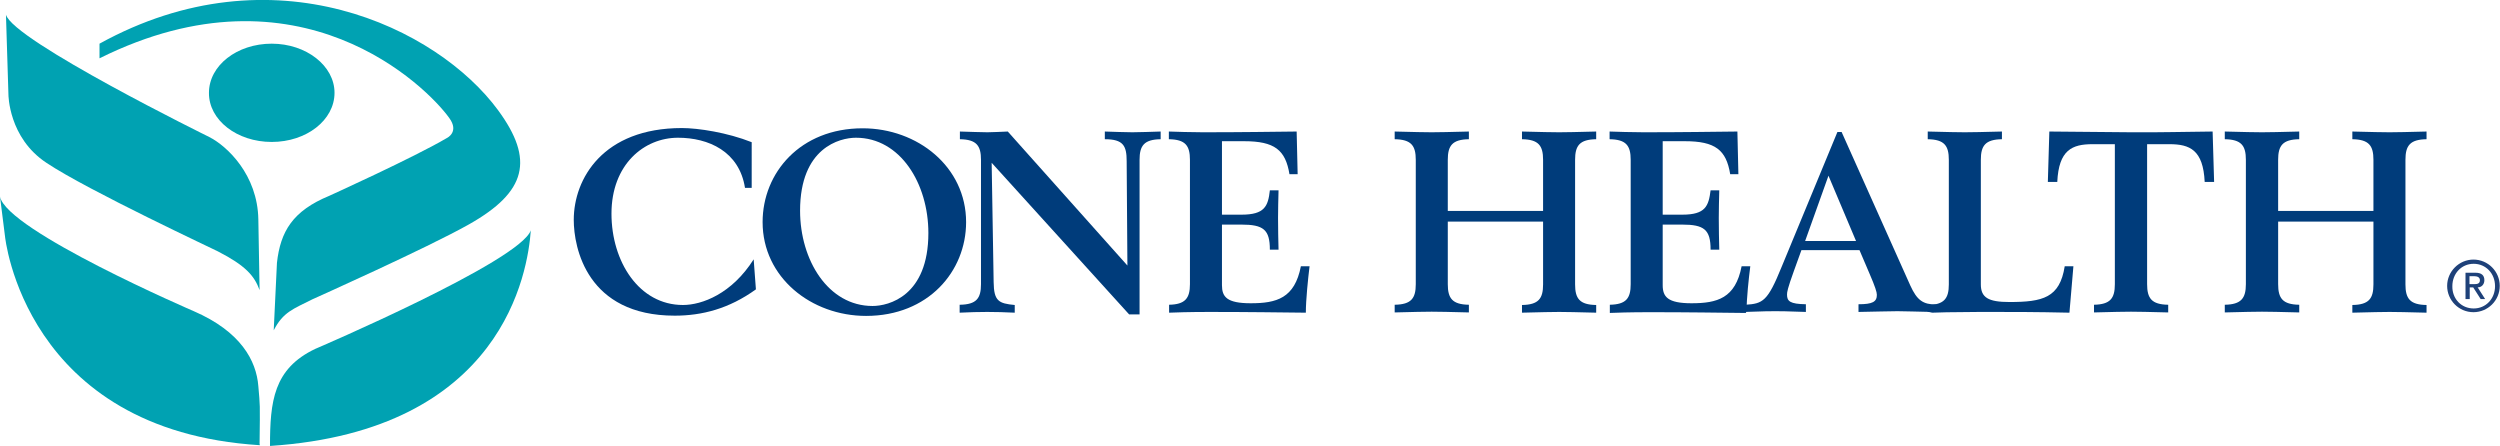 <svg xmlns="http://www.w3.org/2000/svg" xmlns:xlink="http://www.w3.org/1999/xlink" id="Layer_1" x="0px" y="0px" viewBox="0 0 1007.4 179.7" style="enable-background:new 0 0 1007.4 179.7;" xml:space="preserve" width="1007.4" height="179.7"><style type="text/css">	.Arched_x0020_Green{fill:url(#SVGID_1_);stroke:#FFFFFF;stroke-width:0.25;stroke-miterlimit:1;}	.st0{fill:#003C7B;}	.st1{fill:#00A2B2;}	.st2{fill:#1E4179;}</style><linearGradient id="SVGID_1_" gradientUnits="userSpaceOnUse" x1="194" y1="485.837" x2="194.707" y2="485.13">	<stop offset="0" style="stop-color:#20AB4B"></stop>	<stop offset="0.983" style="stop-color:#1D361D"></stop></linearGradient><path class="st0" d="M302.9,75.7h-2.7c-2.3-14.7-14.7-20.2-27-20.2c-13.6,0-26.8,10.7-26.8,30.6c0,19.3,11.1,36.8,28.8,36.8  c7.7,0,19.7-4.5,28.5-18.4l0.9,12.1c-10.8,7.8-21.7,10.6-32.7,10.6c-35.4,0-40.7-27.4-40.7-38.6c0-16.6,11.8-37,43.6-37  c6.5,0,18.3,1.8,28.1,5.7V75.7z"></path><path class="st0" d="M347.6,51.7c22.1,0,41.7,15.5,41.7,37.8c0,19.9-15.3,37.8-40.3,37.8c-22.1,0-41.7-15.5-41.7-37.8  C307.3,69.6,322.5,51.7,347.6,51.7z M351.6,123.3c6.5,0,22.5-4,22.5-29.4c0-19.9-11.3-38.4-29.2-38.4c-6.5,0-22.5,4-22.5,29.4  C322.4,104.8,333.7,123.3,351.6,123.3z"></path><path class="st0" d="M386.8,122.8c6.7-0.1,8.5-2.6,8.5-8.3V64.4c0-5.7-1.8-8.2-8.5-8.3V53c4.2,0.1,8.2,0.3,11.1,0.3  c2.2,0,5.2-0.2,8.2-0.3l48.2,54L454,64.9c0-6.2-1.4-8.8-8.8-8.8V53c3.8,0.1,7.9,0.3,11.1,0.3c3.3,0,7.4-0.2,11.4-0.3v3.1  c-6.7,0.1-8.5,2.6-8.5,8.3v62.3H455l-55.4-61.1l0.8,48.1c0.1,7.6,2,8.6,8.5,9.2v3.1c-3.1-0.2-8.6-0.3-11.1-0.3  c-2.5,0-8,0.1-11.1,0.3V122.8z"></path><path class="st0" d="M471,122.8c6.6-0.1,8.5-2.6,8.5-8.3V64.4c0-5.7-1.8-8.2-8.5-8.3V53c3.5,0.1,8.5,0.3,13.7,0.3  c15.7,0,28.3-0.2,37.8-0.3l0.4,17.2h-3.3c-1.6-9.8-6-13.3-18.3-13.3h-8.9v29.6h7.9c9.3,0,10.7-3.4,11.4-9.8h3.5  c-0.1,4-0.2,7.8-0.2,11.1c0,4.8,0.1,8.7,0.2,12.8h-3.5c0-8.1-2.6-10.1-11.5-10.1h-7.8v24.4c0,4.7,1.9,7.3,11.6,7.3  c10.4,0,17.7-2,20.2-14.9h3.5c-0.6,4.9-1.5,13.5-1.5,18.7c-9.9-0.1-22.9-0.3-39-0.3c-7.9,0-14,0.2-16.1,0.3V122.8z"></path><path class="st0" d="M562,122.8c6.7-0.1,8.5-2.6,8.5-8.3V64.4c0-5.7-1.8-8.2-8.5-8.3V53c8.2,0.2,11.7,0.3,14.9,0.3  c3.3,0,6.8-0.1,15-0.3v3.1c-6.7,0.1-8.5,2.6-8.5,8.3V85h38.4V64.4c0-5.7-1.8-8.2-8.5-8.3V53c8.2,0.2,11.7,0.3,15,0.3  c3.3,0,6.7-0.1,14.9-0.3v3.1c-6.7,0.1-8.5,2.6-8.5,8.3v50.2c0,5.7,1.8,8.2,8.5,8.3v3.1c-8.2-0.2-11.7-0.3-14.9-0.3  c-3.3,0-6.8,0.1-15,0.3v-3.1c6.7-0.1,8.5-2.6,8.5-8.3V89.3h-38.4v25.2c0,5.7,1.8,8.2,8.5,8.3v3.1c-8.2-0.2-11.7-0.3-15-0.3  c-3.3,0-6.8,0.1-14.9,0.3V122.8z"></path><path class="st0" d="M648.6,122.8c6.7-0.1,8.5-2.6,8.5-8.3V64.4c0-5.7-1.8-8.2-8.5-8.3V53c3.5,0.1,8.5,0.3,13.7,0.3  c15.7,0,28.3-0.2,37.8-0.3l0.4,17.2h-3.3c-1.6-9.8-6-13.3-18.3-13.3H670v29.6h7.9c9.3,0,10.6-3.4,11.4-9.8h3.5  c-0.1,4-0.2,7.8-0.2,11.1c0,4.8,0.1,8.7,0.2,12.8h-3.5c0-8.1-2.6-10.1-11.5-10.1H670v24.4c0,4.7,2,7.3,11.6,7.3  c10.4,0,17.7-2,20.2-14.9h3.5c-0.6,4.7-1.5,12.8-1.5,18.1c0,0.2-0.3,0.5-0.3,0.7c-0.4,0-0.5,0-0.9,0c-9.8-0.1-22.4-0.3-37.8-0.3  c-7.9,0-14,0.2-16.1,0.3V122.8z"></path><path class="st0" d="M703.3,122.8c7.1-0.4,9-1.4,14.6-15.2l22.5-54.4h1.7l27.7,61.9c2.7,5.9,5.1,7.6,10.4,7.6v2.8  c-0.1,0-1.6,0.2-1.9,0.2c-6.2-0.1-9.9-0.3-13.7-0.3c-4.1,0-8.5,0.2-15.7,0.3v-3.1c5.7,0,7.4-1,7.4-3.8c0-1.1-0.7-3.3-2.9-8.4  l-4.1-9.6h-23.4l-3,8.3c-2.6,7.2-2.8,8.6-2.8,9.6c0,2.7,1.2,3.8,7.6,3.9v3.1c-8.8-0.3-9.8-0.3-12.3-0.3c-2.6,0-3.6,0-12.3,0.3V122.8  z M747.9,97.1l-11.1-26.3l-9.4,26.3H747.9z"></path><path class="st0" d="M776.8,125.6v-2.7c6.6-0.1,8.5-2.6,8.5-8.3V64.4c0-5.7-1.8-8.2-8.5-8.3V53c8.2,0.2,11.7,0.3,14.9,0.3  c3.3,0,6.8-0.1,15-0.3v3.1c-6.7,0.1-8.5,2.6-8.5,8.3v50.2c0,5.3,3,7.1,11.5,7.1c13.5,0,20.3-1.7,22.3-14.4h3.5l-1.6,18.7  c-25.2-0.6-53.5-0.2-55.3,0C778.3,125.9,776.8,125.6,776.8,125.6z"></path><path class="st0" d="M843.7,122.8c6.7-0.1,8.5-2.6,8.5-8.3V58.1h-9c-8.2,0-13.6,2.3-14.2,15.2h-3.8l0.6-20.3  c11,0.1,21.9,0.2,32.9,0.3c11,0.1,21.9-0.2,32.9-0.3l0.6,20.3h-3.8c-0.6-12.9-6-15.2-14.2-15.2h-9v56.4c0,5.7,1.8,8.2,8.5,8.3v3.1  c-8.2-0.2-11.7-0.3-15-0.3c-3.3,0-6.8,0.1-14.9,0.3V122.8z"></path><path class="st0" d="M896.5,122.8c6.6-0.1,8.5-2.6,8.5-8.3V64.4c0-5.7-1.8-8.2-8.5-8.3V53c8.2,0.2,11.7,0.3,15,0.3  c3.3,0,6.8-0.1,15-0.3v3.1c-6.7,0.1-8.5,2.6-8.5,8.3V85h38.4V64.4c0-5.7-1.8-8.2-8.5-8.3V53c8.2,0.2,11.7,0.3,15,0.3  c3.3,0,6.8-0.1,14.9-0.3v3.1c-6.7,0.1-8.5,2.6-8.5,8.3v50.2c0,5.7,1.8,8.2,8.5,8.3v3.1c-8.2-0.2-11.7-0.3-14.9-0.3  c-3.3,0-6.8,0.1-15,0.3v-3.1c6.7-0.1,8.5-2.6,8.5-8.3V89.3h-38.4v25.2c0,5.7,1.8,8.2,8.5,8.3v3.1c-8.2-0.2-11.7-0.3-15-0.3  c-3.3,0-6.8,0.1-15,0.3V122.8z"></path><g>	<path class="st1" d="M18.7,65.6C3.4,55.5,3.4,38.1,3.4,38.1L2.4,5.9l0,0c2.8,10.4,81.9,49.3,81.9,49.3c7.3,3.7,19.5,15.3,19.8,33.2   l0.5,28.5c-2.1-5.8-5.7-9.9-16.8-15.6C87.8,101.2,35.1,76.6,18.7,65.6z"></path>	<path class="st1" d="M104.6,178.8c0.2-17.3,0.2-14.8-0.5-23.2c-0.8-10.3-7.1-22-26-30.2c0,0-75.5-32.5-78.1-46.2l2,15.9   c0,0,7.6,78.4,102.7,84.3L104.6,178.8z"></path>	<path class="st1" d="M108.8,179.7c94.1-6.2,103.9-70.3,105.1-86.9c-4.3,12.5-86.9,47.8-86.9,47.8   C110.2,148.6,108.8,161.8,108.8,179.7L108.8,179.7z"></path>	<path class="st1" d="M109.5,57.2c14,0,25.3-8.8,25.3-19.8c0-10.9-11.4-19.8-25.3-19.8c-14,0-25.3,8.8-25.3,19.8   C84.1,48.4,95.5,57.2,109.5,57.2z"></path>	<path class="st1" d="M110.3,133.1c3.8-7.4,7.9-8.6,15.6-12.5c0,0,46.3-20.7,63.1-30.2c23.2-13.1,26.4-26,11.7-46   C176.2,11.1,110-21,40.1,17.6v5.9c80.6-40.1,132.1,11.7,140.9,24c4.2,5.7-0.9,8.1-0.9,8.1c-13.2,7.8-47.4,23.3-47.4,23.3   c-14.8,6.1-19.7,14.4-21.1,27L110.3,133.1"></path></g><g>	<g>		<path class="st2" d="M996.7,104.6c5.9,0,10.6,4.8,10.6,10.6c0,5.9-4.8,10.6-10.6,10.6c-5.9,0-10.6-4.8-10.6-10.6    C986.1,109.4,990.9,104.6,996.7,104.6 M996.8,124.3c4.9,0,8.6-3.9,8.6-9c0-5.1-3.7-9-8.6-9c-5,0-8.6,4-8.6,9    C988.1,120.4,991.8,124.3,996.8,124.3z M993.4,109.9h4.1c2.4,0,3.6,1,3.6,3c0,1.7-1.1,2.9-2.7,2.9l3,4.7h-1.8l-3-4.7h-1.4v4.7    h-1.7V109.9z M995.1,114.5h2c1.3,0,2.2-0.3,2.2-1.6c0-1.2-1.1-1.6-2.2-1.6h-2V114.5z"></path>	</g></g></svg>